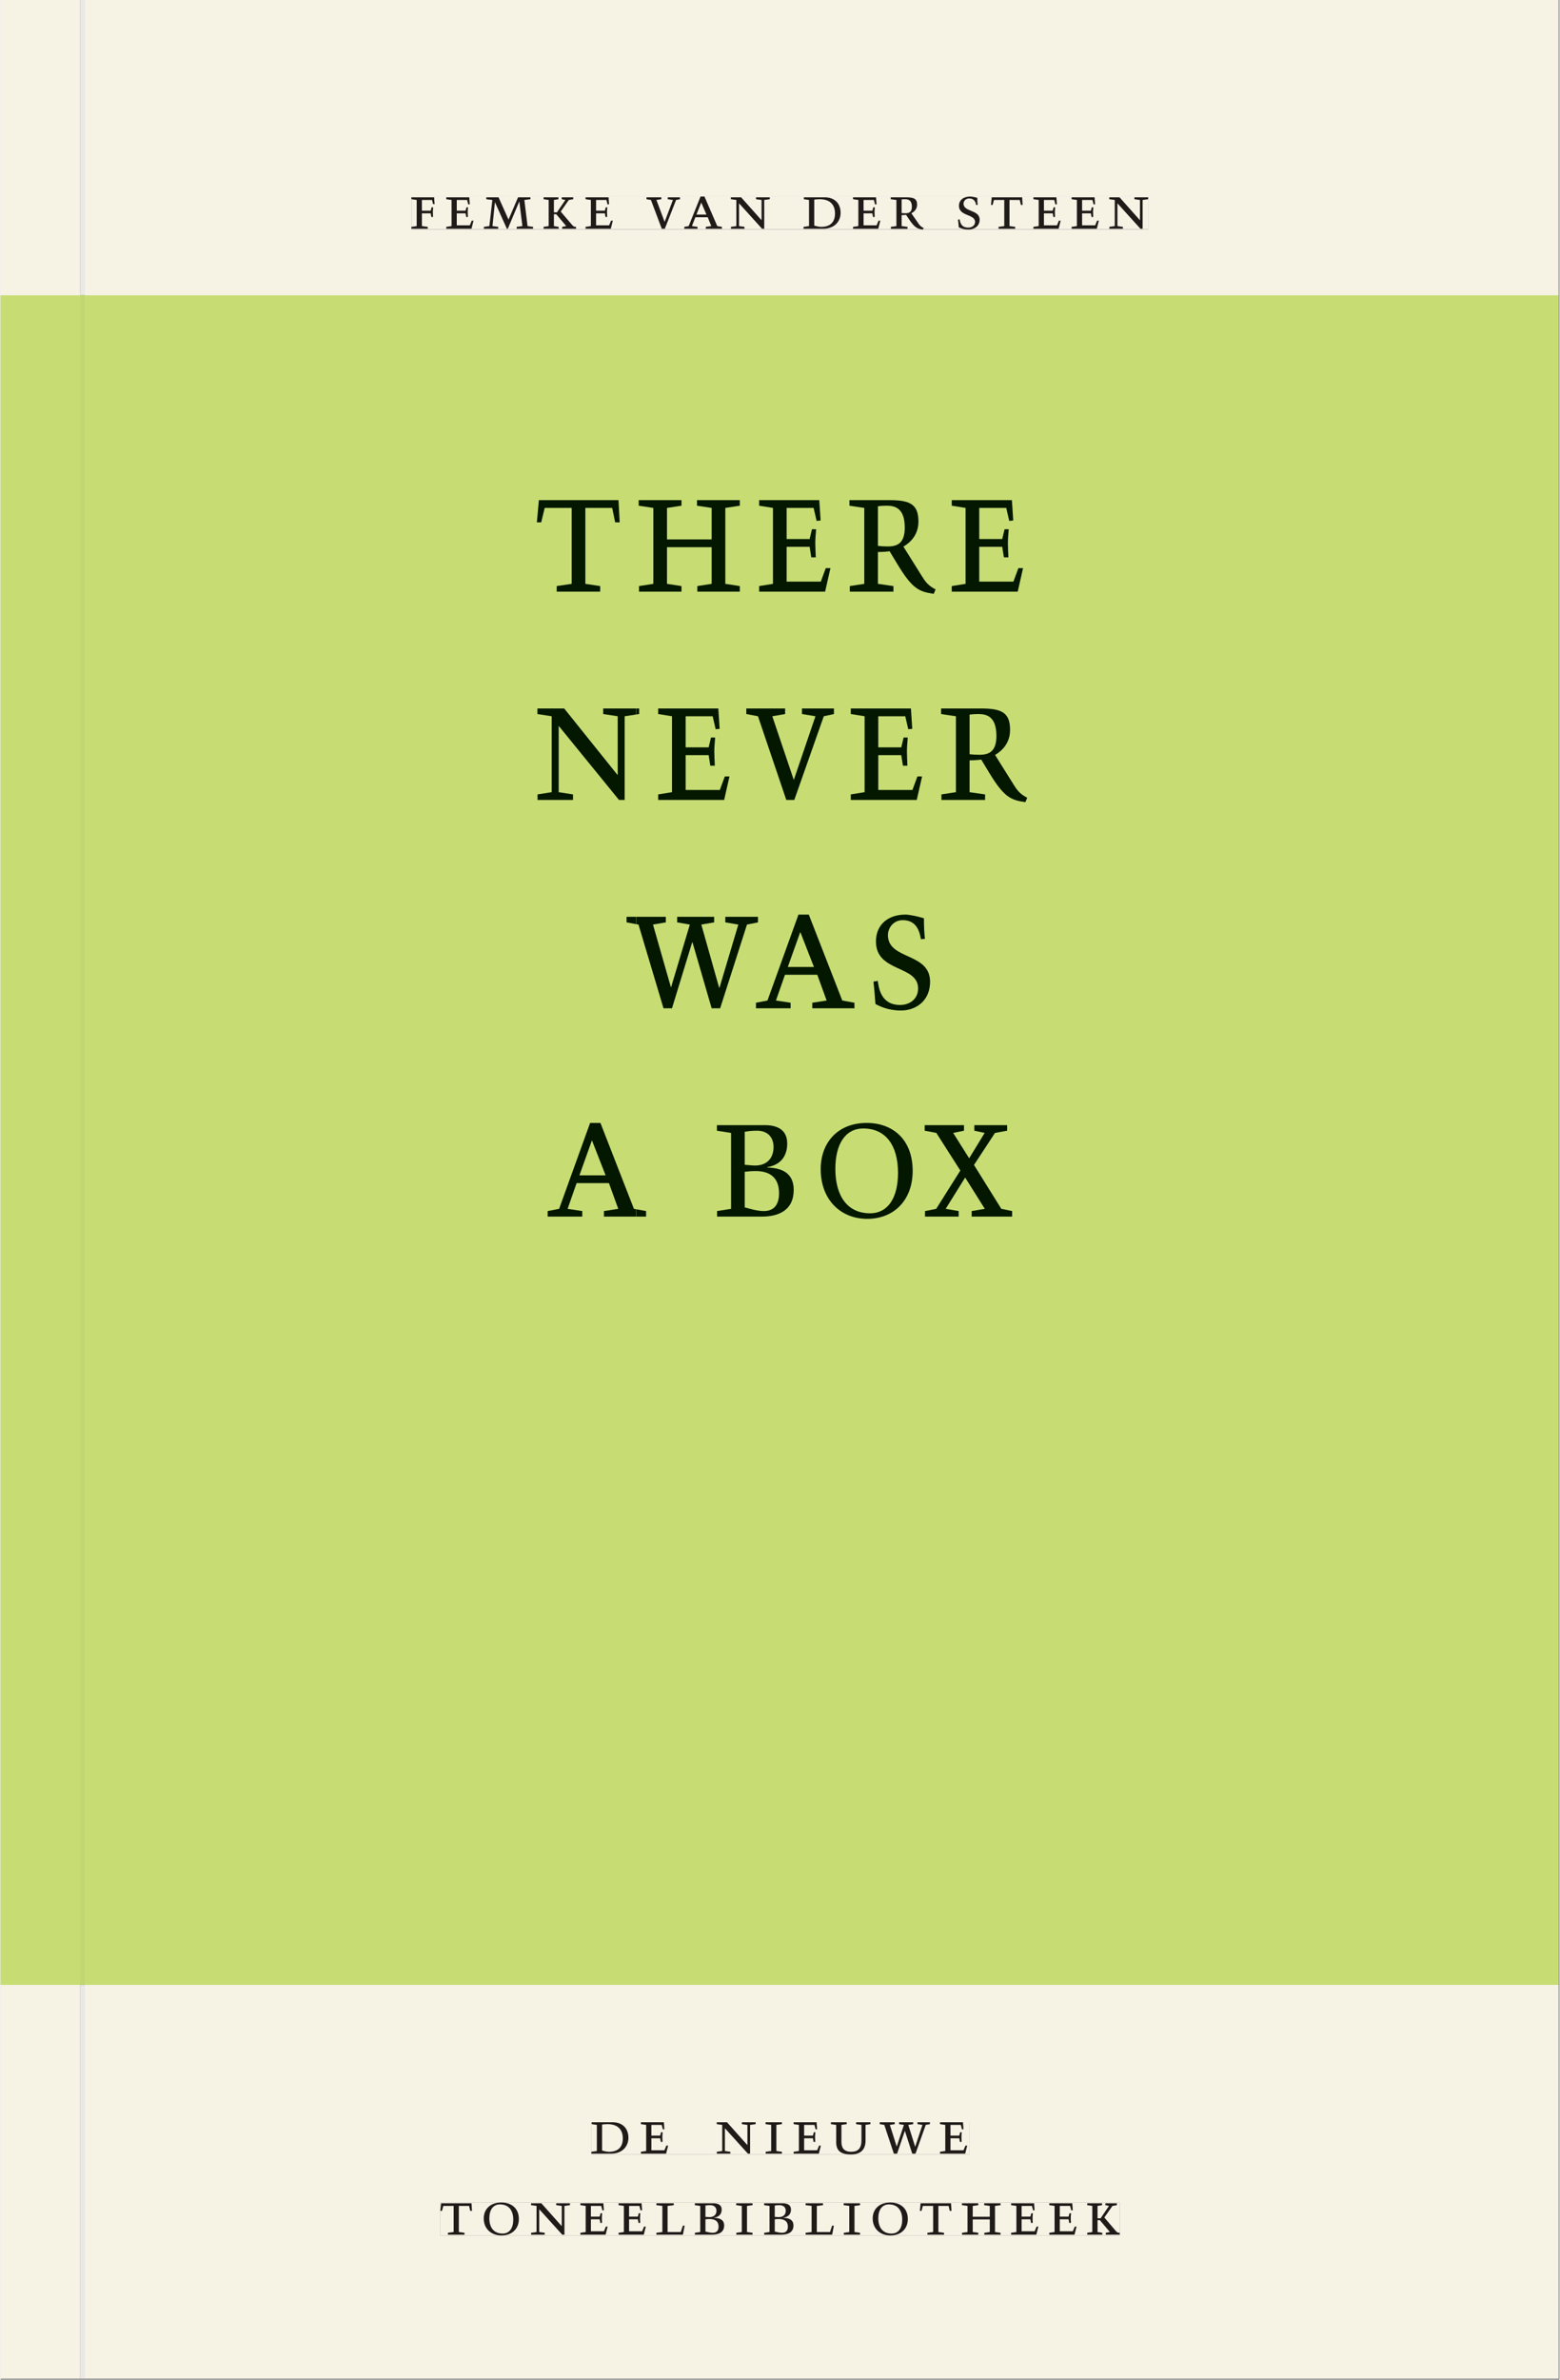<svg xmlns="http://www.w3.org/2000/svg" xmlns:ns1="http://www.w3.org/1999/xlink" version="1.1" width="600" height="915" viewBox="0.0 -8.526512829121202e-14 748.5 1142.25">
<rect x="0.0" y="-8.526512829121202e-14" width="748.5" height="1142.25" fill="#808080" stroke="none"/>
<g enable-background="new">
<path transform="matrix(2.778,0,0,-2.778,0,1141.733)" d="M 0 68.032 L 269.292 68.032 L 269.292 360 L 0 360 Z " fill="#c7dd74" />
<path transform="matrix(2.778,0,0,-2.778,0,1141.733)" d="M 0 68.032 L 269.292 68.032 L 269.292 360 L 0 360 Z " fill="#c7dd74" />
<path transform="matrix(2.778,0,0,-2.778,0,1141.733)" d="M 109.85 68.032 L 269.291 68.032 L 269.291 360 L 109.85 360 Z " fill="#c7dd74" />
<path transform="matrix(2.778,0,0,-2.778,0,1141.733)" d="M 92.705 308.407 L 109.85 308.407 L 109.85 324.599 L 92.705 324.599 Z " fill="#c7dd74" />
<clipPath id="cp0">
<path transform="matrix(2.778,0,0,-2.778,0,1141.733)" d="M 92.705 308.407 L 109.85 308.407 L 109.85 324.599 L 92.705 324.599 Z " />
</clipPath>
<g clip-path="url(#cp0)">
<symbol id="font_1_10">
<path d="M .38 0 L .38 .03 L .291 .042 L .291 .452 L .452 .452 L .47 .374 L .497 .374 L .49 .494 L .012 .494 L 0 .374 L .026 .374 L .047 .452 L .209 .452 L .209 .042 L .119 .03 L .119 0 L .38 0 Z " />
</symbol>
<symbol id="font_1_7">
<path d="M .17 .282 L .17 .452 L .257 .464 L .257 .494 L 0 .494 L 0 .464 L .088 .452 L .088 .042 L .002 .03 L .002 0 L .257 0 L .257 .03 L .17 .042 L .17 .24 L .438 .24 L .438 .042 L .352 .03 L .352 0 L .607 0 L .607 .03 L .52 .042 L .52 .452 L .607 .464 L .607 .494 L .35 .494 L .35 .464 L .438 .452 L .438 .282 L .17 .282 Z " />
</symbol>
<symbol id="font_1_5">
<path d="M 0 0 L .396 0 L .428 .127 L .4 .127 L .37 .054 L .165 .054 L .165 .242 L .303 .242 L .313 .185 L .34 .185 C .339 .212 .337 .237 .337 .261 C .337 .287 .34 .311 .342 .337 L .317 .337 L .303 .284 L .165 .284 L .165 .452 L .327 .452 L .345 .382 L .369 .384 L .361 .494 L 0 .494 L 0 .464 L .083 .452 L .083 .042 L 0 .03 L 0 0 Z " />
</symbol>
<symbol id="font_1_e">
<path d="M .089 .054 L .002 .042 L .002 .012 L .264 .012 L .264 .042 L .171 .054 L .171 .226 C .197 .226 .226 .228 .241 .23 L .288 .16 C .38 .023 .42 .012 .506 0 L .517 .024 C .472 .044 .453 .069 .436 .094 L .324 .255 C .369 .279 .414 .321 .414 .39 C .414 .482 .366 .506 .242 .506 L 0 .506 L 0 .476 L .089 .464 L .089 .054 M .171 .473 C .188 .475 .201 .476 .223 .476 C .271 .476 .332 .465 .332 .358 C .332 .277 .292 .256 .231 .256 C .209 .256 .19 .257 .171 .259 L .171 .473 Z " />
</symbol>
<symbol id="font_1_1">
<path d="M 0 0 Z " />
</symbol>
<use ns1:href="#font_1_10" transform="matrix(80,0,0,-88.889,257.514,283.981)" fill="#041800" />
<use ns1:href="#font_1_7" transform="matrix(80,0,0,-88.889,306.394,283.981)" fill="#041800" />
<use ns1:href="#font_1_5" transform="matrix(80,0,0,-88.889,364.234,283.981)" fill="#041800" />
<use ns1:href="#font_1_e" transform="matrix(80,0,0,-88.889,407.594,285.048)" fill="#041800" />
<use ns1:href="#font_1_5" transform="matrix(80,0,0,-88.889,456.714,283.981)" fill="#041800" />
<use ns1:href="#font_1_1" transform="matrix(80,0,0,-88.889,493.834,283.981)" fill="#041800" />
</g>
<path transform="matrix(2.778,0,0,-2.778,0,1141.733)" d="M 109.85 308.407 L 177.779 308.407 L 177.779 324.599 L 109.85 324.599 Z " fill="#c7dd74" />
<clipPath id="cp2">
<path transform="matrix(2.778,0,0,-2.778,0,1141.733)" d="M 109.85 308.407 L 177.779 308.407 L 177.779 324.599 L 109.85 324.599 Z " />
</clipPath>
<g clip-path="url(#cp2)">
<use ns1:href="#font_1_10" transform="matrix(80,0,0,-88.889,257.514,283.981)" fill="#041800" />
<use ns1:href="#font_1_7" transform="matrix(80,0,0,-88.889,306.394,283.981)" fill="#041800" />
<use ns1:href="#font_1_5" transform="matrix(80,0,0,-88.889,364.234,283.981)" fill="#041800" />
<use ns1:href="#font_1_e" transform="matrix(80,0,0,-88.889,407.594,285.048)" fill="#041800" />
<use ns1:href="#font_1_5" transform="matrix(80,0,0,-88.889,456.714,283.981)" fill="#041800" />
<use ns1:href="#font_1_1" transform="matrix(80,0,0,-88.889,493.834,283.981)" fill="#041800" />
</g>
<path transform="matrix(2.778,0,0,-2.778,0,1141.733)" d="M 92.792 272.407 L 109.851 272.407 L 109.851 288.599 L 92.792 288.599 Z " fill="#c7dd74" />
<clipPath id="cp3">
<path transform="matrix(2.778,0,0,-2.778,0,1141.733)" d="M 92.792 272.407 L 109.851 272.407 L 109.851 288.599 L 92.792 288.599 Z " />
</clipPath>
<g clip-path="url(#cp3)">
<symbol id="font_1_c">
<path d="M .611 .494 L .395 .494 L .395 .464 L .482 .452 L .482 .134 L .161 .494 L 0 .494 L 0 .464 L .086 .452 L .086 .042 L .001 .03 L .001 0 L .214 0 L .214 .03 L .128 .042 L .128 .4 L .49 0 L .524 0 L .524 .452 L .611 .464 L .611 .494 Z " />
</symbol>
<symbol id="font_1_12">
<path d="M .465 .452 L .526 .464 L .526 .494 L .334 .494 L .334 .464 L .415 .452 L .285 .108 L .156 .452 L .233 .464 L .233 .494 L 0 .494 L 0 .464 L .07 .452 L .24 0 L .288 0 L .465 .452 Z " />
</symbol>
<use ns1:href="#font_1_c" transform="matrix(80,0,0,-88.889,257.754,383.981)" fill="#041800" />
<use ns1:href="#font_1_5" transform="matrix(80,0,0,-88.889,315.754,383.981)" fill="#041800" />
<use ns1:href="#font_1_12" transform="matrix(80,0,0,-88.889,358.074,383.981)" fill="#041800" />
<use ns1:href="#font_1_5" transform="matrix(80,0,0,-88.889,408.234,383.981)" fill="#041800" />
<use ns1:href="#font_1_e" transform="matrix(80,0,0,-88.889,451.594,385.048)" fill="#041800" />
<use ns1:href="#font_1_1" transform="matrix(80,0,0,-88.889,493.834,383.981)" fill="#041800" />
</g>
<path transform="matrix(2.778,0,0,-2.778,0,1141.733)" d="M 109.85 272.407 L 177.779 272.407 L 177.779 288.599 L 109.85 288.599 Z " fill="#c7dd74" />
<clipPath id="cp4">
<path transform="matrix(2.778,0,0,-2.778,0,1141.733)" d="M 109.85 272.407 L 177.779 272.407 L 177.779 288.599 L 109.85 288.599 Z " />
</clipPath>
<g clip-path="url(#cp4)">
<use ns1:href="#font_1_c" transform="matrix(80,0,0,-88.889,257.754,383.981)" fill="#041800" />
<use ns1:href="#font_1_5" transform="matrix(80,0,0,-88.889,315.754,383.981)" fill="#041800" />
<use ns1:href="#font_1_12" transform="matrix(80,0,0,-88.889,358.074,383.981)" fill="#041800" />
<use ns1:href="#font_1_5" transform="matrix(80,0,0,-88.889,408.234,383.981)" fill="#041800" />
<use ns1:href="#font_1_e" transform="matrix(80,0,0,-88.889,451.594,385.048)" fill="#041800" />
<use ns1:href="#font_1_1" transform="matrix(80,0,0,-88.889,493.834,383.981)" fill="#041800" />
</g>
<path transform="matrix(2.778,0,0,-2.778,0,1141.733)" d="M 108.2 236.407 L 109.851 236.407 L 109.851 252.983 L 108.2 252.983 Z " fill="#c7dd74" />
<clipPath id="cp5">
<path transform="matrix(2.778,0,0,-2.778,0,1141.733)" d="M 108.2 236.407 L 109.851 236.407 L 109.851 252.983 L 108.2 252.983 Z " />
</clipPath>
<g clip-path="url(#cp5)">
<symbol id="font_1_13">
<path d="M .723 .452 L .789 .464 L .789 .494 L .593 .494 L .593 .464 L .671 .452 L .558 .111 L .556 .111 L .449 .452 L .526 .464 L .526 .494 L .304 .494 L .304 .464 L .38 .452 L .268 .115 L .266 .115 L .159 .452 L .236 .464 L .236 .494 L 0 .494 L 0 .464 L .072 .452 L .222 0 L .273 0 L .394 .356 L .396 .356 L .511 0 L .562 0 L .723 .452 Z " />
</symbol>
<symbol id="font_1_2">
<path d="M .208 .03 L .12 .042 L .174 .181 L .368 .181 L .424 .042 L .338 .03 L .338 0 L .591 0 L .591 .03 L .518 .042 L .317 .506 L .255 .506 L .069 .042 L 0 .03 L 0 0 L .208 0 L .208 .03 M .266 .412 L .348 .223 L .191 .223 L .266 .412 Z " />
</symbol>
<symbol id="font_1_f">
<path d="M .309 .387 C .306 .412 .303 .445 .303 .498 C .269 .508 .216 .518 .192 .518 C .087 .518 .015 .463 .015 .373 C .015 .204 .268 .247 .268 .119 C .268 .063 .219 .03 .16 .03 C .044 .03 .032 .123 .026 .16 L 0 .156 C .005 .122 .01 .057 .012 .035 C .04 .022 .089 0 .165 0 C .257 0 .34 .054 .34 .155 C .34 .315 .087 .272 .087 .407 C .087 .446 .12 .488 .176 .488 C .263 .488 .278 .42 .285 .385 L .309 .387 Z " />
</symbol>
<use ns1:href="#font_1_13" transform="matrix(80,0,0,-88.889,300.555,483.981)" fill="#041800" />
<use ns1:href="#font_1_2" transform="matrix(80,0,0,-88.889,362.715,483.981)" fill="#041800" />
<use ns1:href="#font_1_f" transform="matrix(80,0,0,-88.889,419.115,485.048)" fill="#041800" />
<use ns1:href="#font_1_1" transform="matrix(80,0,0,-88.889,450.555,483.981)" fill="#041800" />
</g>
<path transform="matrix(2.778,0,0,-2.778,0,1141.733)" d="M 109.85 236.407 L 162.199 236.407 L 162.199 252.983 L 109.85 252.983 Z " fill="#c7dd74" />
<clipPath id="cp6">
<path transform="matrix(2.778,0,0,-2.778,0,1141.733)" d="M 109.85 236.407 L 162.199 236.407 L 162.199 252.983 L 109.85 252.983 Z " />
</clipPath>
<g clip-path="url(#cp6)">
<use ns1:href="#font_1_13" transform="matrix(80,0,0,-88.889,300.555,483.981)" fill="#041800" />
<use ns1:href="#font_1_2" transform="matrix(80,0,0,-88.889,362.715,483.981)" fill="#041800" />
<use ns1:href="#font_1_f" transform="matrix(80,0,0,-88.889,419.115,485.048)" fill="#041800" />
<use ns1:href="#font_1_1" transform="matrix(80,0,0,-88.889,450.555,483.981)" fill="#041800" />
</g>
<path transform="matrix(2.778,0,0,-2.778,0,1141.733)" d="M 94.562 200.407 L 109.85 200.407 L 109.85 216.983 L 94.562 216.983 Z " fill="#c7dd74" />
<clipPath id="cp7">
<path transform="matrix(2.778,0,0,-2.778,0,1141.733)" d="M 94.562 200.407 L 109.85 200.407 L 109.85 216.983 L 94.562 216.983 Z " />
</clipPath>
<g clip-path="url(#cp7)">
<symbol id="font_1_3">
<path d="M .167 .458 C .186 .461 .207 .464 .241 .464 C .306 .464 .34 .427 .34 .376 C .34 .317 .302 .276 .229 .276 C .214 .276 .195 .278 .167 .28 L .167 .458 M .167 .242 C .184 .244 .206 .246 .233 .246 C .311 .246 .373 .216 .373 .126 C .373 .065 .343 .03 .281 .03 C .241 .03 .191 .044 .167 .05 L .167 .242 M .268 0 C .371 0 .461 .034 .461 .145 C .461 .237 .386 .264 .302 .265 L .302 .267 C .398 .282 .422 .342 .422 .395 C .422 .474 .354 .494 .289 .494 L 0 .494 L 0 .464 L .085 .452 L .085 .042 L .001 .03 L .001 0 L .268 0 Z " />
</symbol>
<symbol id="font_1_d">
<path d="M .256 .488 C .389 .488 .464 .398 .464 .248 C .464 .118 .407 .03 .296 .03 C .163 .03 .088 .12 .088 .27 C .088 .4 .145 .488 .256 .488 M 0 .268 C 0 .104 .119 0 .279 0 C .443 0 .552 .104 .552 .259 C .552 .43 .431 .518 .276 .518 C .105 .518 0 .414 0 .268 Z " />
</symbol>
<symbol id="font_1_14">
<path d="M 0 .494 L 0 .464 L .07 .452 L .214 .249 L .069 .042 L .002 .03 L .002 0 L .204 0 L .204 .03 L .126 .042 L .243 .211 L .361 .042 L .282 .03 L .282 0 L .525 0 L .525 .03 L .46 .042 L .296 .279 L .422 .452 L .495 .464 L .495 .494 L .298 .494 L .298 .464 L .36 .452 L .267 .315 L .171 .452 L .236 .464 L .236 .494 L 0 .494 Z " />
</symbol>
<use ns1:href="#font_1_2" transform="matrix(80,0,0,-88.889,262.674,583.981)" fill="#041800" />
<use ns1:href="#font_1_1" transform="matrix(80,0,0,-88.889,314.994,583.981)" fill="#041800" />
<use ns1:href="#font_1_3" transform="matrix(80,0,0,-88.889,343.954,583.981)" fill="#041800" />
<use ns1:href="#font_1_d" transform="matrix(80,0,0,-88.889,393.794,585.048)" fill="#041800" />
<use ns1:href="#font_1_14" transform="matrix(80,0,0,-88.889,443.714,583.981)" fill="#041800" />
</g>
<path transform="matrix(2.778,0,0,-2.778,0,1141.733)" d="M 109.85 200.407 L 174.856 200.407 L 174.856 216.983 L 109.85 216.983 Z " fill="#c7dd74" />
<clipPath id="cp8">
<path transform="matrix(2.778,0,0,-2.778,0,1141.733)" d="M 109.85 200.407 L 174.856 200.407 L 174.856 216.983 L 109.85 216.983 Z " />
</clipPath>
<g clip-path="url(#cp8)">
<use ns1:href="#font_1_2" transform="matrix(80,0,0,-88.889,262.674,583.981)" fill="#041800" />
<use ns1:href="#font_1_1" transform="matrix(80,0,0,-88.889,314.994,583.981)" fill="#041800" />
<use ns1:href="#font_1_3" transform="matrix(80,0,0,-88.889,343.954,583.981)" fill="#041800" />
<use ns1:href="#font_1_d" transform="matrix(80,0,0,-88.889,393.794,585.048)" fill="#041800" />
<use ns1:href="#font_1_14" transform="matrix(80,0,0,-88.889,443.714,583.981)" fill="#041800" />
</g>
<symbol id="font_1_6">
<path d="M 0 0 L .257 0 L .257 .03 L .165 .042 L .165 .242 L .303 .242 L .313 .185 L .34 .185 C .339 .212 .337 .237 .337 .261 C .337 .287 .34 .311 .342 .337 L .317 .337 L .303 .284 L .165 .284 L .165 .452 L .324 .452 L .341 .387 L .365 .387 C .362 .421 .358 .454 .358 .494 L 0 .494 L 0 .464 L .083 .452 L .083 .042 L 0 .03 L 0 0 Z " />
</symbol>
<symbol id="font_1_b">
<path d="M .387 .144 L .23 .494 L .038 .494 L .038 .464 L .133 .452 L .086 .042 L 0 .03 L 0 0 L .225 0 L .225 .03 L .135 .042 L .173 .414 L .175 .414 L .361 0 L .376 0 L .555 .426 L .557 .426 L .605 .042 L .515 .03 L .515 0 L .773 0 L .773 .03 L .686 .042 L .636 .452 L .731 .464 L .731 .494 L .537 .494 L .387 .144 Z " />
</symbol>
<symbol id="font_1_9">
<path d="M .466 .494 L .285 .494 L .285 .464 L .342 .452 L .21 .258 L .162 .258 L .162 .452 L .233 .464 L .233 .494 L 0 .494 L 0 .464 L .08 .452 L .08 .042 L 0 .03 L 0 0 L .237 0 L .237 .03 L .162 .042 L .162 .228 L .199 .228 L .356 .042 L .292 .03 L .292 0 L .51 0 L .51 .03 C .492 .03 .473 .03 .449 .059 L .269 .27 L .396 .452 L .466 .464 L .466 .494 Z " />
</symbol>
<symbol id="font_1_4">
<path d="M .168 .458 C .188 .46 .222 .464 .253 .464 C .436 .464 .494 .357 .494 .24 C .494 .106 .421 .03 .279 .03 C .249 .03 .216 .036 .168 .05 L .168 .458 M .005 .464 L .086 .452 L .086 .042 L 0 .03 L 0 0 L .307 0 C .491 0 .582 .12 .582 .249 C .582 .396 .491 .494 .331 .494 L .005 .494 L .005 .464 Z " />
</symbol>
<use ns1:href="#font_1_6" transform="matrix(30.556,0,0,-30.556,197.275,109.805)" fill="#231f20" />
<use ns1:href="#font_1_5" transform="matrix(30.556,0,0,-30.556,214.019,109.805)" fill="#231f20" />
<use ns1:href="#font_1_b" transform="matrix(30.556,0,0,-30.556,232.077,109.805)" fill="#231f20" />
<use ns1:href="#font_1_9" transform="matrix(30.556,0,0,-30.556,260.739,109.805)" fill="#231f20" />
<use ns1:href="#font_1_5" transform="matrix(30.556,0,0,-30.556,280.905,109.805)" fill="#231f20" />
<use ns1:href="#font_1_1" transform="matrix(30.556,0,0,-30.556,298.139,109.805)" fill="#231f20" />
<use ns1:href="#font_1_12" transform="matrix(30.556,0,0,-30.556,310.147,109.805)" fill="#231f20" />
<use ns1:href="#font_1_2" transform="matrix(30.556,0,0,-30.556,328.3,109.805)" fill="#231f20" />
<use ns1:href="#font_1_c" transform="matrix(30.556,0,0,-30.556,350.667,109.805)" fill="#231f20" />
<use ns1:href="#font_1_1" transform="matrix(30.556,0,0,-30.556,373.247,109.805)" fill="#231f20" />
<use ns1:href="#font_1_4" transform="matrix(30.556,0,0,-30.556,385.561,109.805)" fill="#231f20" />
<use ns1:href="#font_1_5" transform="matrix(30.556,0,0,-30.556,409.333,109.805)" fill="#231f20" />
<use ns1:href="#font_1_e" transform="matrix(30.556,0,0,-30.556,427.422,110.172)" fill="#231f20" />
<use ns1:href="#font_1_1" transform="matrix(30.556,0,0,-30.556,446.611,109.805)" fill="#231f20" />
<use ns1:href="#font_1_f" transform="matrix(30.556,0,0,-30.556,459.719,110.172)" fill="#231f20" />
<use ns1:href="#font_1_10" transform="matrix(30.556,0,0,-30.556,475.547,109.805)" fill="#231f20" />
<use ns1:href="#font_1_5" transform="matrix(30.556,0,0,-30.556,495.928,109.805)" fill="#231f20" />
<use ns1:href="#font_1_5" transform="matrix(30.556,0,0,-30.556,514.261,109.805)" fill="#231f20" />
<use ns1:href="#font_1_c" transform="matrix(30.556,0,0,-30.556,532.35,109.805)" fill="#231f20" />
<path transform="matrix(2.778,0,0,-2.778,40.48,.001)" d="M 0 0 L 0 -50.939 L -.799 -50.939 L -.799 0 L -14.573 0 L -14.573 -51.024 L -.796 -51.024 L .004 -51.024 L 254.719 -51.024 L 254.719 0 Z M 56.446 -33.963 L 183.792 -33.963 L 183.792 -39.661 L 56.446 -39.661 Z " fill="#f6f2e4" />
<path transform="matrix(2.778,0,0,-2.778,0,1141.733)" d="M 71.019 371.362 L 198.365 371.362 L 198.365 377.06 L 71.019 377.06 Z " fill="#f6f2e4" />
<clipPath id="cp9">
<path transform="matrix(2.778,0,0,-2.778,0,1141.733)" d="M 71.019 371.362 L 198.365 371.362 L 198.365 377.06 L 71.019 377.06 Z " />
</clipPath>
<g clip-path="url(#cp9)">
<use ns1:href="#font_1_6" transform="matrix(30.556,0,0,-30.556,197.275,109.805)" fill="#1f1b19" />
<use ns1:href="#font_1_5" transform="matrix(30.556,0,0,-30.556,214.019,109.805)" fill="#1f1b19" />
<use ns1:href="#font_1_b" transform="matrix(30.556,0,0,-30.556,232.077,109.805)" fill="#1f1b19" />
<use ns1:href="#font_1_9" transform="matrix(30.556,0,0,-30.556,260.739,109.805)" fill="#1f1b19" />
<use ns1:href="#font_1_5" transform="matrix(30.556,0,0,-30.556,280.905,109.805)" fill="#1f1b19" />
<use ns1:href="#font_1_1" transform="matrix(30.556,0,0,-30.556,298.139,109.805)" fill="#1f1b19" />
<use ns1:href="#font_1_12" transform="matrix(30.556,0,0,-30.556,310.147,109.805)" fill="#1f1b19" />
<use ns1:href="#font_1_2" transform="matrix(30.556,0,0,-30.556,328.3,109.805)" fill="#1f1b19" />
<use ns1:href="#font_1_c" transform="matrix(30.556,0,0,-30.556,350.667,109.805)" fill="#1f1b19" />
<use ns1:href="#font_1_1" transform="matrix(30.556,0,0,-30.556,373.247,109.805)" fill="#1f1b19" />
<use ns1:href="#font_1_4" transform="matrix(30.556,0,0,-30.556,385.561,109.805)" fill="#1f1b19" />
<use ns1:href="#font_1_5" transform="matrix(30.556,0,0,-30.556,409.333,109.805)" fill="#1f1b19" />
<use ns1:href="#font_1_e" transform="matrix(30.556,0,0,-30.556,427.422,110.172)" fill="#1f1b19" />
<use ns1:href="#font_1_1" transform="matrix(30.556,0,0,-30.556,446.611,109.805)" fill="#1f1b19" />
<use ns1:href="#font_1_f" transform="matrix(30.556,0,0,-30.556,459.719,110.172)" fill="#1f1b19" />
<use ns1:href="#font_1_10" transform="matrix(30.556,0,0,-30.556,475.547,109.805)" fill="#1f1b19" />
<use ns1:href="#font_1_5" transform="matrix(30.556,0,0,-30.556,495.928,109.805)" fill="#1f1b19" />
<use ns1:href="#font_1_5" transform="matrix(30.556,0,0,-30.556,514.261,109.805)" fill="#1f1b19" />
<use ns1:href="#font_1_c" transform="matrix(30.556,0,0,-30.556,532.35,109.805)" fill="#1f1b19" />
</g>
<path transform="matrix(2.778,0,0,-2.778,0,1141.733)" d="M 0 0 L 269.292 0 L 269.292 68.032 L 0 68.032 Z M 13.774 68.003 L 14.573 68.003 L 14.573 0 L 13.774 0 Z M 102.127 44.302 L 167.489 44.302 L 167.489 38.736 L 102.127 38.736 Z M 76.019 30.434 L 193.443 30.434 L 193.443 24.736 L 76.019 24.736 Z " fill="#f6f2e4" />
<path transform="matrix(2.778,0,0,-2.778,0,1141.733)" d="M 102.127 38.735 L 167.489 38.735 L 167.489 44.301 L 102.127 44.301 Z " fill="#f6f2e4" />
<clipPath id="cp10">
<path transform="matrix(2.778,0,0,-2.778,0,1141.733)" d="M 102.127 38.735 L 167.489 38.735 L 167.489 44.301 L 102.127 44.301 Z " />
</clipPath>
<g clip-path="url(#cp10)">
<symbol id="font_1_8">
<path d="M .088 .042 L .002 .03 L .002 0 L .257 0 L .257 .03 L .17 .042 L .17 .452 L .257 .464 L .257 .494 L 0 .494 L 0 .464 L .088 .452 L .088 .042 Z " />
</symbol>
<symbol id="font_1_11">
<path d="M .396 .506 L .396 .476 L .48 .464 L .48 .222 C .48 .098 .428 .042 .32 .042 C .192 .042 .165 .118 .165 .202 L .165 .464 L .248 .476 L .248 .506 L 0 .506 L 0 .476 L .083 .464 L .083 .19 C .083 .057 .158 0 .314 0 C .461 0 .544 .069 .544 .218 L .544 .464 L .621 .476 L .621 .506 L .396 .506 Z " />
</symbol>
<use ns1:href="#font_1_4" transform="matrix(30.556,0,0,-30.556,283.686,1033.768)" fill="#1f1b19" />
<use ns1:href="#font_1_5" transform="matrix(30.556,0,0,-30.556,307.458,1033.768)" fill="#1f1b19" />
<use ns1:href="#font_1_1" transform="matrix(30.556,0,0,-30.556,324.691,1033.768)" fill="#1f1b19" />
<use ns1:href="#font_1_c" transform="matrix(30.556,0,0,-30.556,343.88,1033.768)" fill="#1f1b19" />
<use ns1:href="#font_1_8" transform="matrix(30.556,0,0,-30.556,367.316,1033.768)" fill="#1f1b19" />
<use ns1:href="#font_1_5" transform="matrix(30.556,0,0,-30.556,380.791,1033.768)" fill="#1f1b19" />
<use ns1:href="#font_1_11" transform="matrix(30.556,0,0,-30.556,398.697,1034.135)" fill="#1f1b19" />
<use ns1:href="#font_1_13" transform="matrix(30.556,0,0,-30.556,422.133,1033.768)" fill="#1f1b19" />
<use ns1:href="#font_1_5" transform="matrix(30.556,0,0,-30.556,451.069,1033.768)" fill="#1f1b19" />
<use ns1:href="#font_1_1" transform="matrix(30.556,0,0,-30.556,465.247,1033.768)" fill="#1f1b19" />
</g>
<path transform="matrix(2.778,0,0,-2.778,0,1141.733)" d="M 76.019 24.736 L 193.443 24.736 L 193.443 30.434 L 76.019 30.434 Z " fill="#f6f2e4" />
<clipPath id="cp11">
<path transform="matrix(2.778,0,0,-2.778,0,1141.733)" d="M 76.019 24.736 L 193.443 24.736 L 193.443 30.434 L 76.019 30.434 Z " />
</clipPath>
<g clip-path="url(#cp11)">
<symbol id="font_1_a">
<path d="M 0 .494 L 0 .464 L .094 .452 L .094 .042 L 0 .03 L 0 0 L .417 0 L .444 .142 L .416 .142 L .383 .042 L .176 .042 L .176 .452 L .273 .464 L .273 .494 L 0 .494 Z " />
</symbol>
<use ns1:href="#font_1_10" transform="matrix(30.556,0,0,-30.556,211.162,1072.657)" fill="#1f1b19" />
<use ns1:href="#font_1_d" transform="matrix(30.556,0,0,-30.556,232.001,1073.024)" fill="#1f1b19" />
<use ns1:href="#font_1_c" transform="matrix(30.556,0,0,-30.556,254.734,1072.657)" fill="#1f1b19" />
<use ns1:href="#font_1_5" transform="matrix(30.556,0,0,-30.556,278.415,1072.657)" fill="#1f1b19" />
<use ns1:href="#font_1_5" transform="matrix(30.556,0,0,-30.556,296.748,1072.657)" fill="#1f1b19" />
<use ns1:href="#font_1_a" transform="matrix(30.556,0,0,-30.556,314.898,1072.657)" fill="#1f1b19" />
<use ns1:href="#font_1_3" transform="matrix(30.556,0,0,-30.556,333.354,1072.657)" fill="#1f1b19" />
<use ns1:href="#font_1_8" transform="matrix(30.556,0,0,-30.556,353.215,1072.657)" fill="#1f1b19" />
<use ns1:href="#font_1_3" transform="matrix(30.556,0,0,-30.556,366.629,1072.657)" fill="#1f1b19" />
<use ns1:href="#font_1_a" transform="matrix(30.556,0,0,-30.556,386.551,1072.657)" fill="#1f1b19" />
<use ns1:href="#font_1_8" transform="matrix(30.556,0,0,-30.556,404.823,1072.657)" fill="#1f1b19" />
<use ns1:href="#font_1_d" transform="matrix(30.556,0,0,-30.556,418.756,1073.024)" fill="#1f1b19" />
<use ns1:href="#font_1_10" transform="matrix(30.556,0,0,-30.556,441.398,1072.657)" fill="#1f1b19" />
<use ns1:href="#font_1_7" transform="matrix(30.556,0,0,-30.556,461.595,1072.657)" fill="#1f1b19" />
<use ns1:href="#font_1_5" transform="matrix(30.556,0,0,-30.556,485.215,1072.657)" fill="#1f1b19" />
<use ns1:href="#font_1_5" transform="matrix(30.556,0,0,-30.556,503.548,1072.657)" fill="#1f1b19" />
<use ns1:href="#font_1_9" transform="matrix(30.556,0,0,-30.556,521.759,1072.657)" fill="#1f1b19" />
</g>
<path transform="matrix(2.778,0,0,-2.778,0,1141.733)" d="M 13.774 0 L 14.573 0 L 14.573 68.003 L 13.774 68.003 Z " fill="#eae9e6" />
<path transform="matrix(2.778,0,0,-2.778,0,1141.733)" d="M 13.774 360.085 L 14.573 360.085 L 14.573 411.024 L 13.774 411.024 Z " fill="#eae9e6" />
<path transform="matrix(2.778,0,0,-2.778,0,1141.733)" d="M 13.776 68.032 L 14.576 68.032 L 14.576 360 L 13.776 360 Z " fill="#c1d672" />
</g>
</svg>